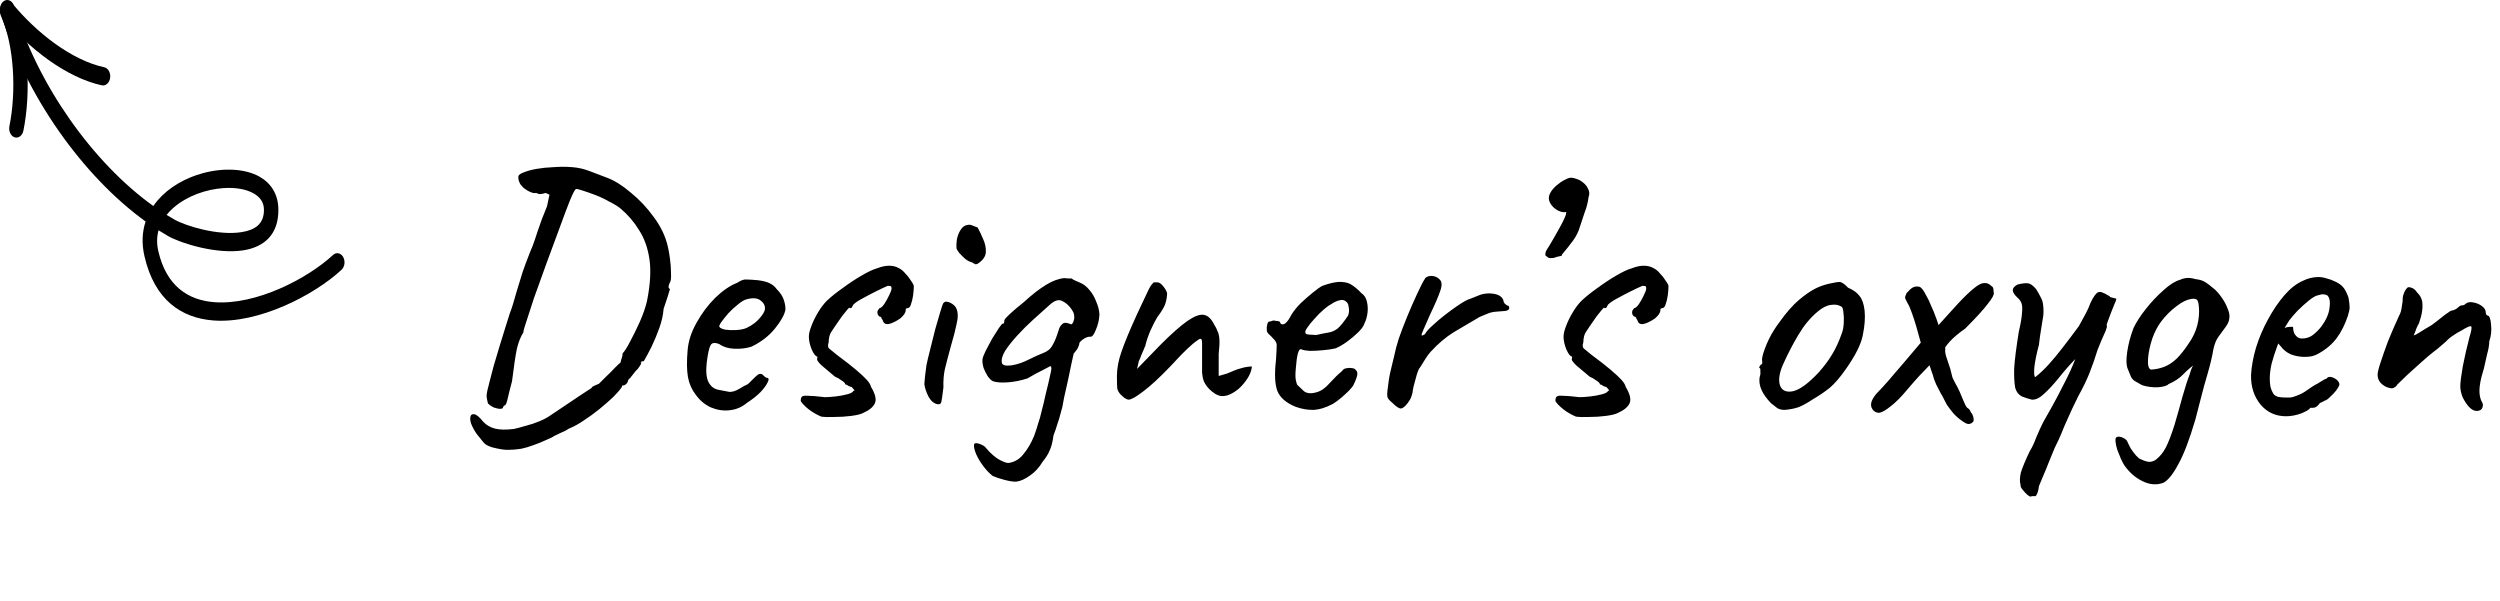 <?xml version="1.0" encoding="UTF-8"?>
<svg xmlns="http://www.w3.org/2000/svg" width="283" height="68" viewBox="0 0 283 68" fill="none">
  <path d="M59 50.8C58.493 50.88 58.027 50.92 57.6 50.92C57.173 50.947 56.547 50.853 55.72 50.64C55.293 50.507 54.987 50.347 54.8 50.16C54.64 49.973 54.36 49.627 53.96 49.12C53.667 48.693 53.453 48.293 53.32 47.92C53.213 47.573 53.2 47.293 53.28 47.08C53.36 46.893 53.533 46.84 53.8 46.92C53.88 46.947 54 47.027 54.16 47.16C54.347 47.32 54.52 47.507 54.68 47.72C55.053 48.12 55.507 48.387 56.04 48.52C56.573 48.653 57.28 48.667 58.16 48.56C58.533 48.48 58.987 48.36 59.52 48.2C60.053 48.067 60.573 47.893 61.08 47.68C61.587 47.467 61.987 47.253 62.28 47.04C63.693 46.08 64.827 45.32 65.68 44.76C66.533 44.2 66.96 43.92 66.96 43.92C67.013 43.813 67.107 43.733 67.24 43.68C67.4 43.6 67.587 43.52 67.8 43.44C67.96 43.28 68.213 43.027 68.56 42.68C68.933 42.333 69.28 41.987 69.6 41.64C69.947 41.293 70.16 41.093 70.24 41.04C70.293 40.8 70.347 40.613 70.4 40.48C70.453 40.32 70.48 40.16 70.48 40C70.693 39.787 70.973 39.347 71.32 38.68C71.693 37.987 72.067 37.227 72.44 36.4C72.813 35.547 73.08 34.773 73.24 34.08C73.613 32.213 73.707 30.64 73.52 29.36C73.333 28.08 72.947 26.987 72.36 26.08C71.8 25.147 71.093 24.32 70.24 23.6C69.947 23.36 69.533 23.107 69 22.84C68.493 22.547 67.96 22.293 67.4 22.08C66.84 21.867 66.347 21.693 65.92 21.56C65.52 21.427 65.28 21.373 65.2 21.4C65.093 21.427 64.867 21.853 64.52 22.68C64.2 23.48 63.813 24.507 63.36 25.76C62.907 27.013 62.413 28.347 61.88 29.76C61.373 31.173 60.893 32.507 60.44 33.76C60.28 34.267 60.107 34.8 59.92 35.36C59.733 35.92 59.573 36.413 59.44 36.84C59.307 37.24 59.24 37.507 59.24 37.64C58.947 38.093 58.707 38.693 58.52 39.44C58.36 40.187 58.173 41.427 57.96 43.16C57.72 44.067 57.547 44.76 57.44 45.24C57.333 45.693 57.227 45.907 57.12 45.88C57.12 45.88 57.107 45.893 57.08 45.92C57.08 45.92 57.04 45.96 56.96 46.04C56.96 46.2 56.853 46.28 56.64 46.28C56.427 46.28 56.173 46.227 55.88 46.12C55.613 45.987 55.4 45.84 55.24 45.68C55.16 45.387 55.107 45.107 55.08 44.84C55.08 44.573 55.187 44.053 55.4 43.28C55.533 42.773 55.693 42.16 55.88 41.44C56.093 40.693 56.32 39.933 56.56 39.16C56.8 38.36 57.027 37.627 57.24 36.96C57.453 36.293 57.613 35.787 57.72 35.44C57.907 34.987 58.173 34.133 58.52 32.88C58.733 32.187 58.947 31.493 59.16 30.8C59.4 30.107 59.627 29.493 59.84 28.96C60.053 28.4 60.2 28.04 60.28 27.88C60.413 27.533 60.613 26.947 60.88 26.12C61.147 25.293 61.493 24.373 61.92 23.36L62.2 22.04L61.76 21.84C61.44 21.947 61.187 21.987 61 21.96C60.84 21.907 60.733 21.867 60.68 21.84C60.52 21.893 60.293 21.853 60 21.72C59.707 21.587 59.44 21.413 59.2 21.2C58.987 20.987 58.853 20.8 58.8 20.64C58.747 20.533 58.707 20.4 58.68 20.24C58.68 20.053 58.68 19.96 58.68 19.96C58.707 19.8 58.907 19.653 59.28 19.52C59.653 19.36 60.133 19.227 60.72 19.12C61.333 19.013 61.987 18.947 62.68 18.92C63.4 18.867 64.093 18.867 64.76 18.92C65.453 18.973 66.107 19.12 66.72 19.36C67.333 19.6 68 19.853 68.72 20.12C69.573 20.44 70.467 21 71.4 21.8C72.36 22.573 73.227 23.493 74 24.56C74.8 25.627 75.333 26.747 75.6 27.92C75.68 28.24 75.76 28.693 75.84 29.28C75.92 29.867 75.96 30.44 75.96 31C75.987 31.533 75.933 31.88 75.8 32.04C75.747 32.147 75.707 32.28 75.68 32.44C75.68 32.573 75.733 32.667 75.84 32.72C75.813 32.8 75.72 33.107 75.56 33.64C75.4 34.147 75.253 34.587 75.12 34.96C75.067 35.653 74.907 36.373 74.64 37.12C74.373 37.867 74.08 38.573 73.76 39.24C73.44 39.88 73.147 40.427 72.88 40.88C72.773 40.88 72.667 40.907 72.56 40.96C72.48 40.987 72.493 41.013 72.6 41.04C72.6 41.173 72.453 41.427 72.16 41.8C72.053 41.88 71.88 42.08 71.64 42.4C71.427 42.693 71.253 42.893 71.12 43C71.093 43.187 71.013 43.347 70.88 43.48C70.747 43.587 70.627 43.64 70.52 43.64C70.52 43.64 70.493 43.64 70.44 43.64C70.413 43.64 70.4 43.693 70.4 43.8C70.187 44.12 69.853 44.507 69.4 44.96C68.947 45.387 68.427 45.84 67.84 46.32C67.28 46.773 66.693 47.2 66.08 47.6C65.493 48 64.933 48.307 64.4 48.52C64.133 48.707 63.853 48.853 63.56 48.96C63.267 49.093 62.987 49.227 62.72 49.36C62.587 49.467 62.293 49.613 61.84 49.8C61.387 50.013 60.893 50.213 60.36 50.4C59.853 50.587 59.4 50.72 59 50.8ZM84.556 45.6C83.996 46.08 83.342 46.36 82.596 46.44C81.876 46.52 81.169 46.413 80.476 46.12C79.782 45.8 79.209 45.32 78.756 44.68C78.302 44.093 78.009 43.427 77.876 42.68C77.742 41.907 77.729 40.907 77.836 39.68C77.916 38.64 78.249 37.6 78.836 36.56C79.422 35.493 80.129 34.547 80.956 33.72C81.809 32.893 82.649 32.32 83.476 32C83.876 31.733 84.209 31.613 84.476 31.64C84.769 31.64 85.209 31.667 85.796 31.72C86.409 31.8 86.862 31.92 87.156 32.08C87.476 32.24 87.729 32.453 87.916 32.72C88.316 33.12 88.582 33.52 88.716 33.92C88.849 34.293 88.916 34.667 88.916 35.04C88.809 35.627 88.409 36.347 87.716 37.2C87.049 38.027 86.169 38.707 85.076 39.24C84.489 39.427 83.849 39.507 83.156 39.48C82.462 39.453 81.889 39.28 81.436 38.96C80.929 38.747 80.596 38.787 80.436 39.08C80.276 39.347 80.129 40.013 79.996 41.08C79.889 42.093 79.969 42.84 80.236 43.32C80.502 43.773 80.862 44.04 81.316 44.12C81.849 44.227 82.262 44.307 82.556 44.36C82.876 44.387 83.262 44.267 83.716 44C84.142 43.733 84.409 43.587 84.516 43.56C84.622 43.507 84.702 43.453 84.756 43.4C84.836 43.32 85.009 43.147 85.276 42.88C85.462 42.693 85.609 42.56 85.716 42.48C85.822 42.373 85.942 42.32 86.076 42.32C86.209 42.32 86.329 42.387 86.436 42.52C86.542 42.627 86.649 42.707 86.756 42.76C87.022 42.76 87.076 42.92 86.916 43.24C86.782 43.56 86.502 43.947 86.076 44.4C85.649 44.827 85.142 45.227 84.556 45.6ZM84.516 37.12C84.809 36.987 85.116 36.8 85.436 36.56C85.756 36.293 86.022 36.013 86.236 35.72C86.476 35.4 86.596 35.133 86.596 34.92C86.596 34.547 86.422 34.24 86.076 34C85.729 33.733 85.209 33.693 84.516 33.88C84.222 33.96 83.889 34.16 83.516 34.48C83.142 34.773 82.782 35.107 82.436 35.48C82.116 35.853 81.849 36.187 81.636 36.48C81.449 36.773 81.382 36.947 81.436 37C81.516 37.133 81.742 37.24 82.116 37.32C82.489 37.373 82.902 37.387 83.356 37.36C83.836 37.333 84.222 37.253 84.516 37.12ZM92.963 47.16C92.457 46.947 91.977 46.667 91.523 46.32C91.07 45.947 90.777 45.64 90.643 45.4C90.643 45.16 90.683 45 90.763 44.92C90.843 44.813 91.07 44.773 91.443 44.8C91.843 44.8 92.483 44.853 93.363 44.96C93.683 44.96 94.083 44.933 94.563 44.88C95.043 44.827 95.483 44.747 95.883 44.64C96.31 44.533 96.55 44.4 96.603 44.24C96.737 44.24 96.763 44.2 96.683 44.12C96.603 44.013 96.51 43.907 96.403 43.8C96.297 43.8 96.177 43.76 96.043 43.68C95.91 43.573 95.79 43.52 95.683 43.52C95.683 43.387 95.55 43.24 95.283 43.08C95.043 42.893 94.79 42.747 94.523 42.64C93.937 42.16 93.43 41.733 93.003 41.36C92.577 40.96 92.417 40.693 92.523 40.56C92.523 40.453 92.523 40.4 92.523 40.4C92.523 40.373 92.523 40.36 92.523 40.36C92.337 40.36 92.123 40.093 91.883 39.56C91.67 39.027 91.563 38.547 91.563 38.12C91.563 37.8 91.657 37.4 91.843 36.92C92.03 36.413 92.283 35.893 92.603 35.36C92.923 34.827 93.257 34.387 93.603 34.04C94.083 33.587 94.683 33.107 95.403 32.6C96.123 32.067 96.83 31.6 97.523 31.2C98.243 30.773 98.843 30.493 99.323 30.36C99.803 30.173 100.243 30.08 100.643 30.08C101.07 30.08 101.443 30.173 101.763 30.36C102.03 30.493 102.27 30.693 102.483 30.96C102.723 31.2 102.923 31.453 103.083 31.72C103.27 31.96 103.39 32.173 103.443 32.36C103.443 32.68 103.417 33.04 103.363 33.44C103.31 33.813 103.23 34.147 103.123 34.44C103.043 34.733 102.91 34.88 102.723 34.88C102.723 34.88 102.683 34.893 102.603 34.92C102.55 34.92 102.523 34.987 102.523 35.12C102.523 35.387 102.323 35.693 101.923 36.04C101.417 36.387 100.977 36.6 100.603 36.68C100.23 36.733 100.003 36.587 99.923 36.24C99.843 36.133 99.79 36.04 99.763 35.96C99.737 35.88 99.67 35.84 99.563 35.84C99.563 35.84 99.523 35.8 99.443 35.72C99.363 35.64 99.323 35.507 99.323 35.32C99.323 35.213 99.363 35.12 99.443 35.04C99.523 34.933 99.563 34.88 99.563 34.88C99.697 34.88 99.87 34.733 100.083 34.44C100.297 34.12 100.483 33.787 100.643 33.44C100.83 33.067 100.923 32.813 100.923 32.68C100.923 32.52 100.897 32.427 100.843 32.4C100.817 32.373 100.697 32.36 100.483 32.36C100.11 32.52 99.657 32.733 99.123 33C98.59 33.267 98.083 33.533 97.603 33.8C97.15 34.04 96.817 34.267 96.603 34.48C96.497 34.667 96.43 34.787 96.403 34.84C96.377 34.867 96.31 34.88 96.203 34.88C96.203 34.773 96.11 34.827 95.923 35.04C95.763 35.227 95.55 35.493 95.283 35.84C95.043 36.187 94.803 36.533 94.563 36.88C94.35 37.2 94.19 37.44 94.083 37.6C94.03 37.653 93.963 37.813 93.883 38.08C93.83 38.32 93.803 38.547 93.803 38.76C93.697 39.08 93.71 39.307 93.843 39.44C93.977 39.547 94.27 39.787 94.723 40.16C95.657 40.853 96.39 41.427 96.923 41.88C97.457 42.333 97.857 42.707 98.123 43C98.39 43.293 98.55 43.56 98.603 43.8C99.083 44.6 99.23 45.213 99.043 45.64C98.857 46.067 98.403 46.44 97.683 46.76C97.417 46.893 96.977 47 96.363 47.08C95.75 47.16 95.123 47.2 94.483 47.2C93.843 47.227 93.337 47.213 92.963 47.16ZM106.156 45.76C105.756 45.707 105.41 45.427 105.116 44.92C104.85 44.387 104.69 43.907 104.636 43.48C104.663 43.267 104.69 42.96 104.716 42.56C104.77 42.16 104.823 41.747 104.876 41.32C104.983 40.813 105.13 40.2 105.316 39.48C105.503 38.733 105.69 37.987 105.876 37.24C106.09 36.493 106.276 35.853 106.436 35.32C106.596 34.787 106.703 34.467 106.756 34.36C106.89 34.147 107.103 34.093 107.396 34.2C107.69 34.307 107.93 34.467 108.116 34.68C108.276 34.893 108.37 35.147 108.396 35.44C108.45 35.733 108.41 36.16 108.276 36.72C108.17 37.28 107.956 38.107 107.636 39.2C107.343 40.267 107.116 41.133 106.956 41.8C106.823 42.44 106.77 43.12 106.796 43.84C106.69 44.747 106.61 45.307 106.556 45.52C106.503 45.707 106.37 45.787 106.156 45.76ZM110.756 29.8C110.65 29.88 110.543 29.92 110.436 29.92C110.356 29.893 110.21 29.813 109.996 29.68C109.81 29.653 109.57 29.533 109.276 29.32C109.01 29.08 108.77 28.84 108.556 28.6C108.37 28.333 108.276 28.173 108.276 28.12C108.25 27.853 108.263 27.52 108.316 27.12C108.396 26.693 108.543 26.32 108.756 26C108.97 25.653 109.276 25.467 109.676 25.44C109.783 25.44 109.876 25.453 109.956 25.48C110.036 25.507 110.276 25.6 110.676 25.76C110.89 26.16 111.103 26.613 111.316 27.12C111.53 27.6 111.623 28.08 111.596 28.56C111.57 29.013 111.29 29.427 110.756 29.8ZM115.057 54.52C114.764 54.547 114.311 54.48 113.697 54.32C113.111 54.16 112.671 54.013 112.377 53.88C112.031 53.613 111.684 53.253 111.337 52.8C110.991 52.347 110.711 51.88 110.497 51.4C110.311 50.947 110.231 50.6 110.257 50.36C110.284 50.147 110.484 50.107 110.857 50.24C111.257 50.373 111.524 50.547 111.657 50.76C111.897 51.053 112.177 51.333 112.497 51.6C112.817 51.867 113.137 52.067 113.457 52.2C113.777 52.36 114.031 52.427 114.217 52.4C114.884 52.293 115.431 51.96 115.857 51.4C116.311 50.867 116.711 50.187 117.057 49.36C117.271 48.773 117.431 48.28 117.537 47.88C117.671 47.507 117.791 47.08 117.897 46.6C118.031 46.12 118.191 45.453 118.377 44.6C118.617 43.64 118.777 42.96 118.857 42.56C118.964 42.133 119.017 41.853 119.017 41.72C119.017 41.587 118.977 41.493 118.897 41.44C118.897 41.44 118.724 41.533 118.377 41.72C118.031 41.907 117.644 42.107 117.217 42.32C116.817 42.533 116.511 42.707 116.297 42.84C115.551 43.08 114.817 43.227 114.097 43.28C113.377 43.333 112.817 43.293 112.417 43.16C112.231 43.08 112.031 42.893 111.817 42.6C111.631 42.307 111.471 41.987 111.337 41.64C111.231 41.267 111.191 40.947 111.217 40.68C111.244 40.467 111.364 40.147 111.577 39.72C111.791 39.293 112.031 38.84 112.297 38.36C112.591 37.88 112.844 37.48 113.057 37.16C113.297 36.813 113.444 36.64 113.497 36.64C113.604 36.64 113.657 36.6 113.657 36.52C113.684 36.44 113.697 36.347 113.697 36.24C113.724 36.133 113.924 35.907 114.297 35.56C114.697 35.187 115.231 34.733 115.897 34.2C116.831 33.347 117.671 32.693 118.417 32.24C119.164 31.787 119.857 31.533 120.497 31.48C120.684 31.507 120.857 31.52 121.017 31.52C121.204 31.52 121.297 31.52 121.297 31.52C121.297 31.52 121.377 31.573 121.537 31.68C121.724 31.76 121.964 31.867 122.257 32C122.657 32.16 123.017 32.44 123.337 32.84C123.657 33.213 123.911 33.653 124.097 34.16C124.311 34.64 124.431 35.12 124.457 35.6C124.431 36.187 124.297 36.76 124.057 37.32C123.844 37.88 123.631 38.147 123.417 38.12C123.204 38.093 122.937 38.187 122.617 38.4C122.324 38.613 122.177 38.773 122.177 38.88C122.177 38.987 122.137 39.12 122.057 39.28C122.004 39.44 121.831 39.693 121.537 40.04C121.511 40.173 121.431 40.533 121.297 41.12C121.191 41.68 121.057 42.32 120.897 43.04C120.737 43.76 120.591 44.413 120.457 45C120.351 45.56 120.284 45.92 120.257 46.08C120.231 46.187 120.164 46.427 120.057 46.8C119.977 47.147 119.857 47.547 119.697 48C119.564 48.453 119.417 48.88 119.257 49.28C119.151 50.053 119.004 50.627 118.817 51C118.657 51.4 118.391 51.827 118.017 52.28C117.617 52.947 117.137 53.467 116.577 53.84C116.017 54.24 115.511 54.467 115.057 54.52ZM113.417 41.08C113.471 41.347 113.831 41.44 114.497 41.36C115.164 41.253 115.831 41.027 116.497 40.68C117.084 40.387 117.617 40.147 118.097 39.96C118.577 39.773 118.911 39.507 119.097 39.16C119.257 38.893 119.391 38.627 119.497 38.36C119.604 38.093 119.737 37.707 119.897 37.2C119.924 37.093 119.991 36.973 120.097 36.84C120.231 36.68 120.351 36.587 120.457 36.56C120.564 36.533 120.671 36.533 120.777 36.56C120.911 36.587 121.071 36.64 121.257 36.72C121.391 36.667 121.484 36.533 121.537 36.32C121.617 36.107 121.631 35.867 121.577 35.6C121.551 35.413 121.417 35.16 121.177 34.84C120.937 34.52 120.631 34.267 120.257 34.08C119.857 33.867 119.391 34 118.857 34.48C118.324 34.96 117.671 35.547 116.897 36.24C116.284 36.8 115.697 37.387 115.137 38C114.577 38.613 114.124 39.187 113.777 39.72C113.457 40.253 113.337 40.707 113.417 41.08ZM127.756 45.24C127.649 45.24 127.489 45.173 127.276 45.04C127.089 44.88 126.943 44.747 126.836 44.64C126.649 44.427 126.529 44.213 126.476 44C126.449 43.787 126.436 43.307 126.436 42.56C126.436 41.707 126.609 40.787 126.956 39.8C127.303 38.787 127.889 37.373 128.716 35.56L130.036 32.76C130.143 32.547 130.236 32.387 130.316 32.28C130.423 32.173 130.516 32.067 130.596 31.96C130.703 31.96 130.796 31.96 130.876 31.96C130.956 31.96 130.996 31.96 130.996 31.96C131.209 31.96 131.423 32.093 131.636 32.36C131.849 32.6 132.009 32.867 132.116 33.16C132.116 33.507 132.063 33.867 131.956 34.24C131.876 34.613 131.556 35.173 130.996 35.92C130.809 36.213 130.556 36.707 130.236 37.4C129.943 38.093 129.743 38.693 129.636 39.2C129.609 39.227 129.556 39.347 129.476 39.56C129.396 39.747 129.303 39.96 129.196 40.2C129.116 40.44 129.023 40.667 128.916 40.88L128.716 41.76L131.396 39C132.649 37.747 133.663 36.853 134.436 36.32C135.209 35.787 135.823 35.56 136.276 35.64C136.729 35.72 137.116 36.08 137.436 36.72C137.623 37.013 137.756 37.28 137.836 37.52C137.943 37.733 138.009 38.027 138.036 38.4C138.063 38.773 138.036 39.333 137.956 40.08V42.56C138.356 42.453 138.676 42.36 138.916 42.28C139.156 42.173 139.409 42.067 139.676 41.96C139.916 41.853 140.196 41.76 140.516 41.68C140.836 41.573 141.236 41.507 141.716 41.48C141.689 41.827 141.569 42.2 141.356 42.6C141.143 42.973 140.876 43.333 140.556 43.68C140.236 44.027 139.876 44.307 139.476 44.52C139.103 44.733 138.729 44.84 138.356 44.84C138.009 44.84 137.623 44.667 137.196 44.32C136.769 43.973 136.463 43.587 136.276 43.16C136.169 42.867 136.103 42.547 136.076 42.2C136.076 41.853 136.076 41.213 136.076 40.28V38.8C136.076 38.373 135.943 38.253 135.676 38.44C135.436 38.6 135.236 38.747 135.076 38.88C134.676 39.227 134.249 39.627 133.796 40.08C133.369 40.533 132.929 41 132.476 41.48C131.249 42.76 130.223 43.707 129.396 44.32C128.596 44.933 128.049 45.24 127.756 45.24ZM146.644 46.04C145.604 45.613 144.924 45.027 144.604 44.28C144.31 43.507 144.257 42.32 144.444 40.72C144.497 39.893 144.524 39.347 144.524 39.08C144.524 38.813 144.377 38.547 144.084 38.28C144.004 38.173 143.857 38.027 143.644 37.84C143.457 37.653 143.377 37.493 143.404 37.36C143.377 37.173 143.39 36.973 143.444 36.76C143.497 36.52 143.577 36.4 143.684 36.4C143.79 36.4 143.897 36.373 144.004 36.32C144.137 36.267 144.257 36.267 144.364 36.32C144.47 36.32 144.59 36.333 144.724 36.36C144.857 36.387 144.924 36.453 144.924 36.56C145.03 36.747 145.204 36.773 145.444 36.64C145.684 36.48 145.937 36.133 146.204 35.6C146.47 35.173 146.817 34.747 147.244 34.32C147.697 33.893 148.137 33.507 148.564 33.16C149.017 32.787 149.39 32.52 149.684 32.36C149.817 32.307 150.017 32.24 150.284 32.16C150.55 32.08 150.83 32.013 151.124 31.96C151.444 31.907 151.71 31.893 151.924 31.92C152.404 31.947 152.804 32.08 153.124 32.32C153.47 32.56 153.79 32.84 154.084 33.16C154.43 33.4 154.644 33.72 154.724 34.12C154.83 34.52 154.857 34.947 154.804 35.4C154.75 35.853 154.63 36.267 154.444 36.64C154.364 36.907 154.137 37.227 153.764 37.6C153.39 37.973 152.964 38.333 152.484 38.68C152.004 39.027 151.564 39.28 151.164 39.44C150.817 39.52 150.364 39.587 149.804 39.64C149.27 39.693 148.764 39.72 148.284 39.72C147.83 39.693 147.524 39.64 147.364 39.56C147.177 39.453 147.03 39.6 146.924 40C146.817 40.4 146.737 40.973 146.684 41.72C146.63 42.307 146.63 42.733 146.684 43C146.737 43.267 146.79 43.453 146.844 43.56C147.03 43.747 147.284 43.987 147.604 44.28C147.95 44.547 148.43 44.587 149.044 44.4C149.55 44.267 150.044 43.92 150.524 43.36C151.03 42.8 151.497 42.347 151.924 42C152.03 41.813 152.204 41.707 152.444 41.68C152.71 41.627 152.99 41.64 153.284 41.72C153.577 41.907 153.697 42.133 153.644 42.4C153.617 42.64 153.484 43.013 153.244 43.52C153.164 43.707 152.977 43.947 152.684 44.24C152.417 44.507 152.11 44.787 151.764 45.08C151.444 45.347 151.15 45.56 150.884 45.72C150.084 46.147 149.337 46.373 148.644 46.4C147.95 46.4 147.284 46.28 146.644 46.04ZM149.004 37.92C149.59 37.787 150.057 37.693 150.404 37.64C150.75 37.587 151.084 37.44 151.404 37.2C151.724 36.933 152.124 36.44 152.604 35.72C152.71 35.427 152.737 35.133 152.684 34.84C152.657 34.547 152.59 34.347 152.484 34.24C152.244 33.973 151.95 33.893 151.604 34C151.284 34.08 150.977 34.227 150.684 34.44C150.497 34.52 150.217 34.72 149.844 35.04C149.497 35.333 149.15 35.68 148.804 36.08C148.457 36.453 148.177 36.8 147.964 37.12C147.75 37.44 147.697 37.627 147.804 37.68C147.75 37.787 147.897 37.853 148.244 37.88C148.617 37.907 148.87 37.92 149.004 37.92ZM157.612 45.6C157.372 45.413 157.198 45.227 157.092 45.04C157.012 44.853 157.012 44.493 157.092 43.96C157.172 43.213 157.278 42.56 157.412 42C157.545 41.413 157.705 40.747 157.892 40C157.945 39.68 158.092 39.133 158.332 38.36C158.598 37.587 158.918 36.747 159.292 35.84C159.665 34.933 160.038 34.08 160.412 33.28C160.785 32.453 161.105 31.84 161.372 31.44C161.585 31.28 161.838 31.213 162.132 31.24C162.452 31.267 162.718 31.387 162.932 31.6C163.225 31.84 163.265 32.267 163.052 32.88C162.865 33.467 162.465 34.4 161.852 35.68C161.532 36.4 161.292 36.947 161.132 37.32C160.972 37.667 160.905 37.88 160.932 37.96C160.958 38.013 161.078 37.973 161.292 37.84C161.452 37.547 161.745 37.213 162.172 36.84C162.598 36.44 163.052 36.053 163.532 35.68C164.012 35.307 164.465 34.973 164.892 34.68C165.318 34.387 165.612 34.2 165.772 34.12C165.985 33.987 166.225 33.88 166.492 33.8C166.785 33.693 166.985 33.613 167.092 33.56C167.705 33.267 168.332 33.16 168.972 33.24C169.612 33.32 170.012 33.56 170.172 33.96C170.198 34.173 170.278 34.333 170.412 34.44C170.572 34.547 170.652 34.6 170.652 34.6C170.758 34.6 170.812 34.64 170.812 34.72C170.838 34.8 170.852 34.84 170.852 34.84C170.852 35.027 170.705 35.147 170.412 35.2C170.145 35.227 169.798 35.253 169.372 35.28C169.025 35.307 168.718 35.373 168.452 35.48C168.185 35.587 167.865 35.72 167.492 35.88C166.478 36.467 165.505 37.04 164.572 37.6C163.665 38.16 162.785 38.907 161.932 39.84C161.745 40.053 161.558 40.307 161.372 40.6C161.185 40.893 160.985 41.213 160.772 41.56C160.638 41.693 160.505 41.987 160.372 42.44C160.238 42.893 160.118 43.333 160.012 43.76C159.932 44.16 159.892 44.4 159.892 44.48C159.892 44.48 159.852 44.613 159.772 44.88C159.692 45.12 159.558 45.36 159.372 45.6C159.052 46.027 158.785 46.24 158.572 46.24C158.358 46.24 158.038 46.027 157.612 45.6ZM175.866 29.2C175.599 29.227 175.426 29.227 175.346 29.2C175.266 29.173 175.132 29.08 174.946 28.92C174.919 28.733 174.946 28.56 175.026 28.4C175.106 28.24 175.212 28.067 175.346 27.88C175.666 27.347 176.026 26.72 176.426 26C176.852 25.253 177.132 24.68 177.266 24.28C177.266 24.173 177.279 24.08 177.306 24C176.852 24.08 176.386 23.92 175.906 23.52C175.399 23.04 175.226 22.56 175.386 22.08C175.572 21.573 176.012 21.08 176.706 20.6C177.186 20.307 177.532 20.147 177.746 20.12C177.986 20.093 178.346 20.187 178.826 20.4C179.279 20.667 179.586 20.973 179.746 21.32C179.932 21.64 179.959 21.973 179.826 22.32C179.746 22.933 179.599 23.507 179.386 24.04C179.199 24.573 179.026 25.093 178.866 25.6C178.706 26.187 178.439 26.733 178.066 27.24C177.692 27.747 177.279 28.267 176.826 28.8C176.852 28.907 176.772 28.973 176.586 29C176.399 29.027 176.159 29.093 175.866 29.2ZM178.393 47.16C177.886 46.947 177.406 46.667 176.953 46.32C176.5 45.947 176.206 45.64 176.073 45.4C176.073 45.16 176.113 45 176.193 44.92C176.273 44.813 176.5 44.773 176.873 44.8C177.273 44.8 177.913 44.853 178.793 44.96C179.113 44.96 179.513 44.933 179.993 44.88C180.473 44.827 180.913 44.747 181.313 44.64C181.74 44.533 181.98 44.4 182.033 44.24C182.166 44.24 182.193 44.2 182.113 44.12C182.033 44.013 181.94 43.907 181.833 43.8C181.726 43.8 181.606 43.76 181.473 43.68C181.34 43.573 181.22 43.52 181.113 43.52C181.113 43.387 180.98 43.24 180.713 43.08C180.473 42.893 180.22 42.747 179.953 42.64C179.366 42.16 178.86 41.733 178.433 41.36C178.006 40.96 177.846 40.693 177.953 40.56C177.953 40.453 177.953 40.4 177.953 40.4C177.953 40.373 177.953 40.36 177.953 40.36C177.766 40.36 177.553 40.093 177.313 39.56C177.1 39.027 176.993 38.547 176.993 38.12C176.993 37.8 177.086 37.4 177.273 36.92C177.46 36.413 177.713 35.893 178.033 35.36C178.353 34.827 178.686 34.387 179.033 34.04C179.513 33.587 180.113 33.107 180.833 32.6C181.553 32.067 182.26 31.6 182.953 31.2C183.673 30.773 184.273 30.493 184.753 30.36C185.233 30.173 185.673 30.08 186.073 30.08C186.5 30.08 186.873 30.173 187.193 30.36C187.46 30.493 187.7 30.693 187.913 30.96C188.153 31.2 188.353 31.453 188.513 31.72C188.7 31.96 188.82 32.173 188.873 32.36C188.873 32.68 188.846 33.04 188.793 33.44C188.74 33.813 188.66 34.147 188.553 34.44C188.473 34.733 188.34 34.88 188.153 34.88C188.153 34.88 188.113 34.893 188.033 34.92C187.98 34.92 187.953 34.987 187.953 35.12C187.953 35.387 187.753 35.693 187.353 36.04C186.846 36.387 186.406 36.6 186.033 36.68C185.66 36.733 185.433 36.587 185.353 36.24C185.273 36.133 185.22 36.04 185.193 35.96C185.166 35.88 185.1 35.84 184.993 35.84C184.993 35.84 184.953 35.8 184.873 35.72C184.793 35.64 184.753 35.507 184.753 35.32C184.753 35.213 184.793 35.12 184.873 35.04C184.953 34.933 184.993 34.88 184.993 34.88C185.126 34.88 185.3 34.733 185.513 34.44C185.726 34.12 185.913 33.787 186.073 33.44C186.26 33.067 186.353 32.813 186.353 32.68C186.353 32.52 186.326 32.427 186.273 32.4C186.246 32.373 186.126 32.36 185.913 32.36C185.54 32.52 185.086 32.733 184.553 33C184.02 33.267 183.513 33.533 183.033 33.8C182.58 34.04 182.246 34.267 182.033 34.48C181.926 34.667 181.86 34.787 181.833 34.84C181.806 34.867 181.74 34.88 181.633 34.88C181.633 34.773 181.54 34.827 181.353 35.04C181.193 35.227 180.98 35.493 180.713 35.84C180.473 36.187 180.233 36.533 179.993 36.88C179.78 37.2 179.62 37.44 179.513 37.6C179.46 37.653 179.393 37.813 179.313 38.08C179.26 38.32 179.233 38.547 179.233 38.76C179.126 39.08 179.14 39.307 179.273 39.44C179.406 39.547 179.7 39.787 180.153 40.16C181.086 40.853 181.82 41.427 182.353 41.88C182.886 42.333 183.286 42.707 183.553 43C183.82 43.293 183.98 43.56 184.033 43.8C184.513 44.6 184.66 45.213 184.473 45.64C184.286 46.067 183.833 46.44 183.113 46.76C182.846 46.893 182.406 47 181.793 47.08C181.18 47.16 180.553 47.2 179.913 47.2C179.273 47.227 178.766 47.213 178.393 47.16ZM202.033 46.4C201.687 46.4 201.407 46.333 201.193 46.2C201.007 46.067 200.767 45.88 200.473 45.64C199.967 45.107 199.607 44.6 199.393 44.12C199.18 43.613 199.113 43.133 199.193 42.68C199.273 42.467 199.3 42.267 199.273 42.08C199.273 41.867 199.273 41.76 199.273 41.76C199.14 41.627 199.1 41.547 199.153 41.52C199.207 41.467 199.26 41.387 199.313 41.28C199.473 41.28 199.527 41.133 199.473 40.84C199.42 40.627 199.527 40.16 199.793 39.44C200.06 38.72 200.393 38.04 200.793 37.4C200.953 37.133 201.193 36.787 201.513 36.36C201.833 35.907 202.18 35.467 202.553 35.04C202.953 34.587 203.313 34.227 203.633 33.96C204.3 33.4 204.887 32.987 205.393 32.72C205.9 32.453 206.447 32.253 207.033 32.12C207.62 31.987 208.02 31.92 208.233 31.92C208.473 31.92 208.793 32.133 209.193 32.56C209.807 32.827 210.247 33.147 210.513 33.52C210.807 33.893 210.993 34.44 211.073 35.16C211.153 35.96 211.087 36.88 210.873 37.92C210.687 38.933 210.06 40.2 208.993 41.72C208.327 42.68 207.713 43.4 207.153 43.88C206.593 44.333 205.927 44.787 205.153 45.24C204.593 45.613 204.087 45.893 203.633 46.08C203.18 46.24 202.647 46.347 202.033 46.4ZM205.873 42.16C206.513 41.44 207.02 40.76 207.393 40.12C207.793 39.48 208.167 38.667 208.513 37.68C208.62 37.387 208.687 37.027 208.713 36.6C208.74 36.147 208.727 35.733 208.673 35.36C208.647 34.96 208.553 34.733 208.393 34.68C208.073 34.493 207.687 34.44 207.233 34.52C206.78 34.573 206.287 34.827 205.753 35.28C204.927 35.973 204.207 36.84 203.593 37.88C202.98 38.893 202.38 40.053 201.793 41.36C201.393 42.32 201.3 43.093 201.513 43.68C201.753 44.24 202.247 44.44 202.993 44.28C203.767 44.093 204.727 43.387 205.873 42.16ZM212.775 46.72C212.348 46.747 212.042 46.547 211.855 46.12C211.695 45.693 211.895 45.16 212.455 44.52C212.588 44.387 212.815 44.147 213.135 43.8C213.482 43.427 213.855 43 214.255 42.52C214.682 42.04 215.095 41.56 215.495 41.08L217.495 38.72L219.295 36.96L221.615 34.4C222.415 33.547 223.042 32.947 223.495 32.6C223.948 32.227 224.322 32.04 224.615 32.04C224.908 32.013 225.188 32.133 225.455 32.4C225.588 32.48 225.655 32.6 225.655 32.76C225.682 32.92 225.695 33.053 225.695 33.16C225.748 33.347 225.522 33.76 225.015 34.4C224.535 35.04 223.682 35.973 222.455 37.2C221.762 37.68 221.188 38.16 220.735 38.64C220.308 39.12 220.108 39.413 220.135 39.52C219.708 40 219.348 40.387 219.055 40.68C218.788 40.973 218.508 41.267 218.215 41.56C217.948 41.827 217.628 42.16 217.255 42.56C216.908 42.933 216.442 43.467 215.855 44.16C215.188 44.96 214.575 45.573 214.015 46C213.482 46.427 213.068 46.667 212.775 46.72ZM222.855 48C222.668 48 222.415 47.88 222.095 47.64C221.775 47.427 221.455 47.147 221.135 46.8C220.842 46.453 220.588 46.12 220.375 45.8L219.775 44.64V44.68C219.588 44.307 219.388 43.92 219.175 43.52C218.988 43.093 218.868 42.76 218.815 42.52C218.815 42.467 218.788 42.387 218.735 42.28C218.708 42.173 218.615 41.893 218.455 41.44C218.295 40.987 217.988 40.227 217.535 39.16L216.935 37C216.775 36.44 216.602 35.907 216.415 35.4C216.228 34.867 216.068 34.507 215.935 34.32C215.748 33.973 215.655 33.76 215.655 33.68C215.655 33.573 215.722 33.387 215.855 33.12L215.935 33.08C216.148 32.813 216.362 32.627 216.575 32.52C216.788 32.413 217.042 32.4 217.335 32.48C217.548 32.613 217.762 32.893 217.975 33.32C218.215 33.72 218.428 34.16 218.615 34.64C218.828 35.093 219.002 35.52 219.135 35.92V35.88L219.615 37.32L220.215 39.52C220.162 39.653 220.188 39.92 220.295 40.32C220.428 40.72 220.588 41.2 220.775 41.76L221.015 42.72C221.122 42.96 221.255 43.227 221.415 43.52C221.575 43.787 221.695 44.027 221.775 44.24V44.2C221.908 44.547 222.042 44.867 222.175 45.16C222.308 45.453 222.415 45.693 222.495 45.88C222.602 46.067 222.668 46.16 222.695 46.16C222.855 46.267 222.935 46.333 222.935 46.36C222.962 46.387 222.988 46.427 223.015 46.48C223.042 46.56 223.082 46.64 223.135 46.72C223.215 46.8 223.268 46.88 223.295 46.96C223.375 47.147 223.415 47.307 223.415 47.44C223.442 47.6 223.402 47.72 223.295 47.8C223.215 47.907 223.068 47.973 222.855 48ZM229.886 56.2C229.859 56.253 229.739 56.2 229.526 56.04C229.339 55.88 229.153 55.68 228.966 55.44C228.779 55.227 228.699 55.04 228.726 54.88C228.619 54.507 228.633 54.04 228.766 53.48C228.926 52.947 229.259 52.147 229.766 51.08C230.033 50.653 230.273 50.147 230.486 49.56C230.726 48.973 230.993 48.387 231.286 47.8C231.419 47.56 231.713 47.04 232.166 46.24C232.619 45.44 233.099 44.533 233.606 43.52C234.139 42.507 234.579 41.547 234.926 40.64C234.233 41.36 233.593 42.093 233.006 42.84C232.419 43.56 231.873 44.147 231.366 44.6C230.886 45.053 230.433 45.267 230.006 45.24C229.659 45.16 229.286 45.04 228.886 44.88C228.513 44.693 228.259 44.373 228.126 43.92C228.019 43.333 227.979 42.587 228.006 41.68C228.059 40.773 228.233 39.4 228.526 37.56C228.739 36.653 228.859 35.96 228.886 35.48C228.939 34.973 228.926 34.6 228.846 34.36C228.766 34.12 228.619 33.907 228.406 33.72C228.059 33.4 227.873 33.12 227.846 32.88C227.846 32.613 228.033 32.387 228.406 32.2C228.966 32.067 229.366 32.027 229.606 32.08C229.846 32.107 230.139 32.32 230.486 32.72C230.699 33.067 230.886 33.4 231.046 33.72C231.233 34.013 231.326 34.533 231.326 35.28C231.326 35.6 231.273 36.027 231.166 36.56C231.086 37.093 231.006 37.6 230.926 38.08C230.873 38.533 230.833 38.853 230.806 39.04C230.539 40.027 230.366 40.88 230.286 41.6C230.233 42.32 230.273 42.68 230.406 42.68C230.939 42.253 231.446 41.773 231.926 41.24C232.433 40.68 232.953 40.053 233.486 39.36C234.046 38.64 234.659 37.827 235.326 36.92C235.566 36.467 235.806 36.027 236.046 35.6C236.286 35.173 236.486 34.733 236.646 34.28C236.806 33.933 236.966 33.653 237.126 33.44C237.286 33.227 237.419 33.107 237.526 33.08C237.659 33.027 237.819 33.04 238.006 33.12C238.219 33.2 238.406 33.293 238.566 33.4C238.753 33.48 238.846 33.547 238.846 33.6C238.873 33.627 238.939 33.653 239.046 33.68C239.153 33.707 239.259 33.733 239.366 33.76C239.499 33.76 239.566 33.8 239.566 33.88C239.566 33.933 239.499 34.107 239.366 34.4C239.259 34.693 239.126 35.027 238.966 35.4C238.833 35.747 238.713 36.067 238.606 36.36C238.499 36.627 238.459 36.787 238.486 36.84C238.539 36.893 238.499 37.093 238.366 37.44C238.233 37.76 238.073 38.12 237.886 38.52C237.726 38.92 237.579 39.28 237.446 39.6C237.179 40.48 236.873 41.36 236.526 42.24C236.179 43.093 235.766 43.947 235.286 44.8C235.126 45.12 234.886 45.613 234.566 46.28C234.273 46.947 233.979 47.6 233.686 48.24C233.419 48.907 233.206 49.413 233.046 49.76C232.939 49.973 232.779 50.307 232.566 50.76C232.379 51.24 232.166 51.76 231.926 52.32C231.713 52.88 231.499 53.4 231.286 53.88C231.073 54.387 230.913 54.773 230.806 55.04C230.753 55.547 230.633 55.92 230.446 56.16C230.339 56.16 230.219 56.16 230.086 56.16C229.953 56.187 229.886 56.2 229.886 56.2ZM244.919 54.64C244.172 54.933 243.385 54.88 242.559 54.48C241.759 54.107 241.065 53.507 240.479 52.68C240.372 52.52 240.239 52.267 240.079 51.92C239.945 51.6 239.812 51.267 239.679 50.92C239.572 50.573 239.505 50.267 239.479 50C239.452 49.733 239.479 49.573 239.559 49.52C239.639 49.44 239.772 49.413 239.959 49.44C240.145 49.467 240.319 49.533 240.479 49.64C240.665 49.747 240.785 49.88 240.839 50.04C240.919 50.227 241.039 50.467 241.199 50.76C241.385 51.053 241.585 51.32 241.799 51.56C242.012 51.8 242.172 51.933 242.279 51.96C242.785 52.2 243.159 52.307 243.399 52.28C243.639 52.253 243.852 52.173 244.039 52.04C244.492 51.693 244.865 51.24 245.159 50.68C245.452 50.12 245.785 49.253 246.159 48.08C246.452 47.093 246.745 46.053 247.039 44.96C247.359 43.84 247.639 42.973 247.879 42.36C247.959 42.04 248.052 41.773 248.159 41.56C248.292 41.32 248.412 41.147 248.519 41.04H248.759C248.172 41.413 247.652 41.84 247.199 42.32C246.745 42.8 246.172 43.187 245.479 43.48C245.319 43.667 244.919 43.787 244.279 43.84C243.665 43.867 243.065 43.787 242.479 43.6C242.105 43.387 241.825 43.227 241.639 43.12C241.479 43.013 241.345 42.867 241.239 42.68C241.159 42.493 241.039 42.2 240.879 41.8C240.692 41.4 240.665 40.747 240.799 39.84C240.932 38.933 241.172 38.027 241.519 37.12C241.839 36.453 242.305 35.733 242.919 34.96C243.532 34.187 244.185 33.493 244.879 32.88C245.572 32.24 246.199 31.84 246.759 31.68C246.972 31.573 247.199 31.507 247.439 31.48C247.705 31.427 248.079 31.467 248.559 31.6C249.012 31.653 249.359 31.76 249.599 31.92C249.839 32.053 250.225 32.347 250.759 32.8C251.105 33.147 251.385 33.493 251.599 33.84C251.839 34.187 252.025 34.547 252.159 34.92C252.345 35.32 252.412 35.693 252.359 36.04C252.332 36.36 252.185 36.693 251.919 37.04C251.679 37.387 251.425 37.733 251.159 38.08C250.892 38.427 250.692 38.907 250.559 39.52C250.425 40.32 250.212 41.227 249.919 42.24C249.625 43.227 249.372 44.147 249.159 45L248.519 47.48C247.852 49.747 247.212 51.427 246.599 52.52C246.012 53.64 245.452 54.347 244.919 54.64ZM243.479 41.84C244.012 41.813 244.519 41.707 244.999 41.52C245.479 41.333 245.945 41.027 246.399 40.6C246.852 40.147 247.305 39.573 247.759 38.88C248.212 38.24 248.532 37.573 248.719 36.88C248.905 36.16 248.972 35.467 248.919 34.8C248.892 34.373 248.825 34.093 248.719 33.96C248.612 33.827 248.385 33.787 248.039 33.84C247.532 33.92 246.972 34.2 246.359 34.68C245.745 35.133 245.172 35.707 244.639 36.4C244.239 36.933 243.905 37.573 243.639 38.32C243.372 39.12 243.212 39.88 243.159 40.6C243.105 41.32 243.212 41.733 243.479 41.84ZM258.778 47.12C257.604 47.12 256.644 46.68 255.898 45.8C255.151 44.893 254.791 43.773 254.818 42.44C254.871 41.48 255.058 40.453 255.378 39.36C255.724 38.24 256.178 37.173 256.738 36.16C257.298 35.12 257.911 34.213 258.578 33.44C259.244 32.667 259.938 32.12 260.658 31.8C260.924 31.667 261.204 31.56 261.497 31.48C261.818 31.4 262.138 31.36 262.458 31.36C262.751 31.36 263.058 31.413 263.378 31.52C263.698 31.6 263.964 31.693 264.178 31.8C264.631 31.987 264.978 32.213 265.218 32.48C265.458 32.747 265.671 33.16 265.858 33.72C265.938 34.227 265.978 34.587 265.978 34.8C265.978 35.013 265.911 35.333 265.778 35.76C265.458 36.72 265.044 37.547 264.538 38.24C264.031 38.933 263.351 39.52 262.498 40C262.284 40.133 262.031 40.24 261.738 40.32C261.471 40.373 261.191 40.4 260.898 40.4C260.364 40.4 259.844 40.307 259.338 40.12C258.858 39.907 258.471 39.6 258.178 39.2L257.898 38.88L257.778 39.2C257.511 39.92 257.298 40.587 257.138 41.2C257.004 41.813 256.938 42.373 256.938 42.88C256.938 43.2 256.964 43.507 257.018 43.8C257.098 44.093 257.204 44.347 257.338 44.56C257.444 44.72 257.618 44.84 257.858 44.92C258.124 44.973 258.404 45 258.698 45C258.884 45 259.071 45 259.258 45C259.471 44.973 259.671 44.92 259.858 44.84C260.311 44.68 260.671 44.507 260.938 44.32C261.231 44.133 261.524 43.933 261.818 43.72L261.978 43.64H261.938C262.258 43.48 262.538 43.32 262.778 43.16C263.044 43 263.178 42.92 263.178 42.92C263.284 42.92 263.391 42.853 263.498 42.72C263.711 42.613 263.978 42.653 264.298 42.84C264.644 43.027 264.818 43.267 264.818 43.56C264.791 43.693 264.671 43.907 264.458 44.2C264.244 44.467 264.004 44.72 263.738 44.96C263.498 45.2 263.298 45.333 263.138 45.36C263.111 45.387 263.018 45.44 262.858 45.52C262.698 45.573 262.591 45.627 262.538 45.68H262.578C262.338 46 262.098 46.16 261.858 46.16H261.538C261.431 46.347 261.084 46.56 260.498 46.8C259.911 47.013 259.338 47.12 258.778 47.12ZM260.578 38.32C261.058 38.32 261.471 38.187 261.818 37.92C262.191 37.627 262.511 37.307 262.778 36.96C263.311 36.24 263.618 35.547 263.698 34.88C263.804 34.187 263.724 33.707 263.458 33.44C263.298 33.36 263.151 33.32 263.018 33.32C262.911 33.293 262.684 33.333 262.338 33.44C262.098 33.493 261.764 33.693 261.338 34.04C260.911 34.387 260.484 34.773 260.058 35.2C259.658 35.627 259.351 35.987 259.138 36.28L258.618 37.12C258.831 37.04 259.031 37 259.218 37C259.431 36.973 259.551 36.987 259.578 37.04C259.578 37.28 259.618 37.507 259.698 37.72C259.804 37.907 259.924 38.053 260.058 38.16C260.218 38.267 260.391 38.32 260.578 38.32ZM280.345 46.52C280.079 46.52 279.799 46.373 279.505 46.08C279.239 45.787 278.999 45.427 278.785 45C278.599 44.547 278.505 44.12 278.505 43.72C278.505 43.32 278.599 42.573 278.785 41.48C278.999 40.387 279.252 39.28 279.545 38.16C279.759 37.467 279.825 37.067 279.745 36.96C279.665 36.853 279.305 37 278.665 37.4C278.292 37.587 277.959 37.787 277.665 38C277.372 38.187 277.119 38.4 276.905 38.64C276.772 38.747 276.572 38.92 276.305 39.16C276.039 39.4 275.759 39.627 275.465 39.84C275.119 40.107 274.679 40.48 274.145 40.96C273.612 41.44 273.079 41.92 272.545 42.4C272.039 42.88 271.652 43.253 271.385 43.52C271.332 43.627 271.252 43.72 271.145 43.8C271.039 43.88 270.919 43.933 270.785 43.96C270.652 43.96 270.505 43.933 270.345 43.88C270.052 43.8 269.772 43.627 269.505 43.36C269.265 43.093 269.145 42.787 269.145 42.44C269.145 42.173 269.252 41.72 269.465 41.08C269.679 40.413 269.959 39.613 270.305 38.68C270.679 37.747 271.105 36.76 271.585 35.72C271.665 35.587 271.732 35.427 271.785 35.24C271.839 35.027 271.879 34.8 271.905 34.56C271.959 34.32 271.985 34.093 271.985 33.88C271.985 33.747 271.999 33.613 272.025 33.48C272.079 33.32 272.132 33.173 272.185 33.04C272.265 32.88 272.332 32.773 272.385 32.72C272.492 32.507 272.679 32.453 272.945 32.56C273.212 32.64 273.439 32.827 273.625 33.12C274.025 33.493 274.225 33.96 274.225 34.52C274.252 35.08 274.119 35.773 273.825 36.6C273.719 36.787 273.625 36.973 273.545 37.16C273.492 37.32 273.439 37.467 273.385 37.6C273.332 37.707 273.292 37.8 273.265 37.88C273.239 37.933 273.225 37.96 273.225 37.96C273.332 37.96 273.572 37.84 273.945 37.6C274.319 37.36 274.759 37.093 275.265 36.8C275.665 36.507 276.012 36.24 276.305 36C276.625 35.733 276.892 35.533 277.105 35.4C277.319 35.24 277.452 35.16 277.505 35.16C277.612 35.16 277.745 35.12 277.905 35.04C278.065 34.96 278.199 34.867 278.305 34.76C278.412 34.653 278.492 34.6 278.545 34.6C278.625 34.573 278.665 34.56 278.665 34.56C278.665 34.56 278.719 34.56 278.825 34.56C278.932 34.533 279.039 34.467 279.145 34.36C279.359 34.2 279.639 34.16 279.985 34.24C280.332 34.293 280.652 34.427 280.945 34.64C281.239 34.853 281.385 35.093 281.385 35.36C281.385 35.467 281.412 35.56 281.465 35.64C281.545 35.693 281.585 35.72 281.585 35.72C281.799 35.72 281.932 36.053 281.985 36.72C282.065 37.387 281.999 38.027 281.785 38.64C281.785 39.04 281.705 39.52 281.545 40.08C281.412 40.64 281.292 41.173 281.185 41.68C280.972 42.347 280.825 42.933 280.745 43.44C280.665 43.947 280.652 44.373 280.705 44.72C280.759 45.067 280.852 45.347 280.985 45.56C281.092 45.747 281.092 45.96 280.985 46.2C280.879 46.413 280.665 46.52 280.345 46.52Z" fill="black"></path>
  <path fill-rule="evenodd" clip-rule="evenodd" d="M16.482 25.074C16.096 26.241 16.02 27.559 16.355 29.012C17.498 33.975 20.543 36.007 24.171 36.278C29.27 36.659 35.546 33.429 38.665 30.536C39.029 30.198 39.109 29.549 38.843 29.086C38.577 28.624 38.066 28.523 37.701 28.861C34.81 31.543 28.995 34.561 24.267 34.207C21.343 33.989 18.844 32.429 17.922 28.429C17.723 27.564 17.751 26.777 17.947 26.069C18.31 26.299 18.674 26.519 19.039 26.727C20.498 27.56 24.548 28.805 27.527 28.34C29.883 27.972 31.573 26.558 31.511 23.641C31.476 21.971 30.681 20.739 29.378 20C27.772 19.088 25.314 18.963 22.957 19.604C20.997 20.136 19.117 21.192 17.853 22.674C17.675 22.881 17.51 23.097 17.356 23.32C10.567 18.457 4.268 9.681 1.584 0.67C1.425 0.135 0.954 -0.135 0.531 0.067C0.11 0.27 -0.102 0.869 0.057 1.404C2.855 10.803 9.406 19.964 16.482 25.074ZM18.857 24.326C19.14 24.502 19.424 24.672 19.709 24.834C21.018 25.582 24.654 26.698 27.327 26.281C28.742 26.06 29.915 25.447 29.878 23.696C29.86 22.837 29.382 22.273 28.712 21.894C27.824 21.39 26.62 21.21 25.338 21.29C23.35 21.415 21.174 22.178 19.635 23.52C19.351 23.768 19.088 24.037 18.857 24.326Z" fill="black"></path>
  <path fill-rule="evenodd" clip-rule="evenodd" d="M11.802 7.615C8.086 6.806 4.133 3.712 1.393 0.387C1.067 -0.008 0.55 0.007 0.238 0.42C-0.073 0.834 -0.062 1.492 0.264 1.887C3.225 5.479 7.511 8.786 11.526 9.659C11.97 9.756 12.393 9.376 12.468 8.812C12.544 8.248 12.246 7.711 11.802 7.615Z" fill="black"></path>
  <path fill-rule="evenodd" clip-rule="evenodd" d="M0.107 1.798C1.644 5.216 1.845 10.458 1.065 14.28C0.953 14.835 1.216 15.401 1.652 15.544C2.088 15.687 2.534 15.354 2.648 14.799C3.522 10.503 3.254 4.612 1.526 0.769C1.303 0.272 0.803 0.099 0.412 0.383C0.021 0.667 -0.116 1.301 0.107 1.798Z" fill="black"></path>
</svg>
